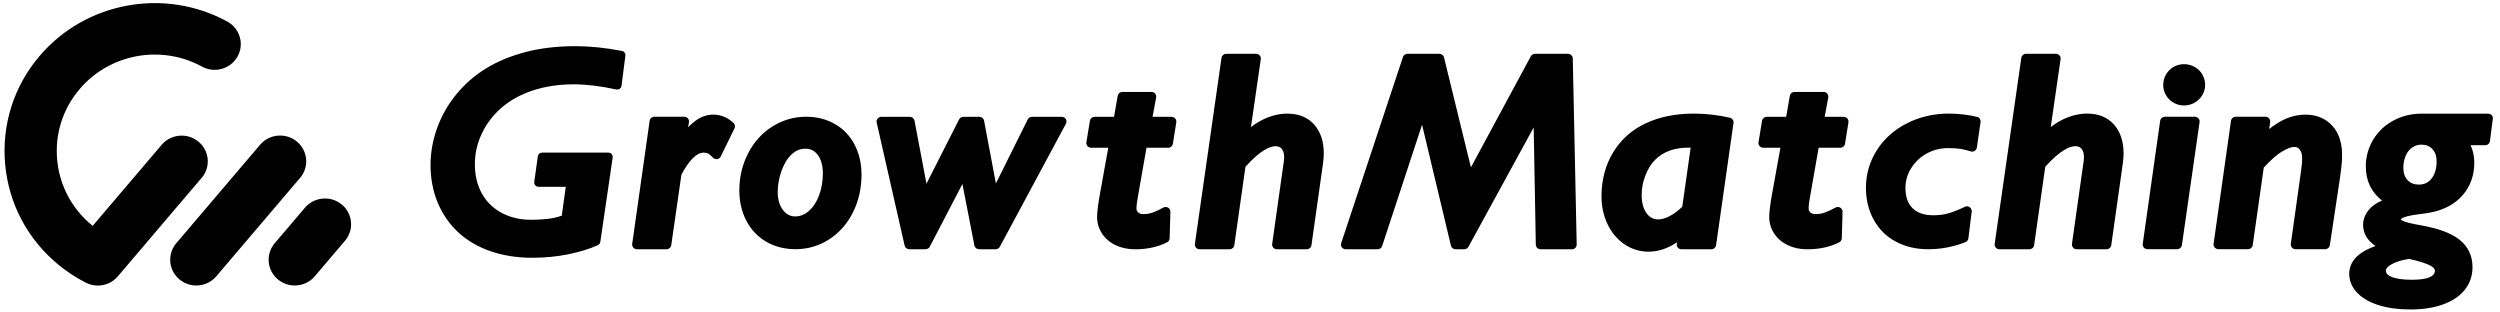 <svg width="176" height="22" viewBox="0 0 176 22" fill="none" xmlns="http://www.w3.org/2000/svg">
<path d="M14.197 12.52L8.296 19.455C7.935 19.878 7.419 20.104 6.891 20.104C6.614 20.104 6.333 20.043 6.069 19.913C6.063 19.913 6.058 19.91 6.054 19.908L6.033 19.897L5.991 19.874C5.315 19.524 4.676 19.101 4.091 18.619C1.931 16.832 0.606 14.32 0.361 11.544C0.114 8.769 0.976 6.067 2.789 3.939C6.035 0.126 11.595 -0.892 16.006 1.52C16.892 2.004 17.213 3.11 16.722 3.984C16.23 4.858 15.108 5.174 14.222 4.689C11.346 3.118 7.722 3.782 5.606 6.271C4.425 7.659 3.861 9.42 4.023 11.231C4.184 13.04 5.048 14.68 6.456 15.844C6.479 15.862 6.504 15.881 6.526 15.9L11.382 10.194C12.033 9.429 13.195 9.328 13.971 9.972C14.347 10.282 14.579 10.72 14.62 11.201C14.664 11.684 14.512 12.154 14.197 12.524V12.52ZM24.06 14.397C23.284 13.755 22.122 13.854 21.471 14.62L19.341 17.122C18.69 17.887 18.791 19.032 19.569 19.674C19.899 19.947 20.319 20.099 20.75 20.099C21.294 20.099 21.809 19.863 22.158 19.451L24.288 16.95C24.939 16.184 24.838 15.039 24.062 14.395L24.06 14.397ZM21.558 11.355C21.558 10.836 21.334 10.324 20.901 9.966C20.125 9.324 18.963 9.425 18.312 10.189L12.411 17.122C12.122 17.46 11.982 17.874 11.982 18.285C11.982 18.804 12.206 19.317 12.639 19.674C12.969 19.947 13.388 20.099 13.819 20.099C14.364 20.099 14.878 19.863 15.228 19.451L21.129 12.518C21.418 12.18 21.558 11.766 21.558 11.355ZM51.644 8.66C51.745 8.759 51.772 8.911 51.709 9.038L50.739 11.018C50.69 11.117 50.595 11.186 50.483 11.201C50.371 11.216 50.261 11.175 50.185 11.093C50.071 10.963 49.961 10.87 49.86 10.814C49.778 10.767 49.668 10.745 49.532 10.745C49.046 10.745 48.507 11.282 47.971 12.298L47.256 17.262C47.233 17.425 47.091 17.546 46.924 17.546H44.839C44.743 17.546 44.65 17.505 44.587 17.432C44.522 17.359 44.494 17.264 44.507 17.17L45.735 8.503C45.758 8.34 45.9 8.218 46.068 8.218H48.171C48.269 8.218 48.362 8.261 48.427 8.334C48.492 8.407 48.518 8.507 48.503 8.602L48.444 8.959C48.602 8.799 48.755 8.66 48.901 8.548C49.313 8.23 49.756 8.069 50.217 8.069C50.475 8.069 50.731 8.119 50.978 8.22C51.223 8.321 51.447 8.469 51.642 8.662L51.644 8.66ZM60.161 10.183C60.486 10.801 60.651 11.51 60.651 12.29C60.651 13.245 60.452 14.133 60.057 14.932C59.658 15.741 59.095 16.384 58.381 16.845C57.663 17.309 56.864 17.544 56.006 17.544C55.245 17.544 54.552 17.367 53.949 17.019C53.341 16.667 52.865 16.164 52.536 15.525C52.212 14.897 52.049 14.182 52.049 13.403C52.049 12.47 52.258 11.592 52.667 10.795C53.081 9.99 53.658 9.354 54.382 8.901C55.108 8.449 55.904 8.218 56.749 8.218C57.498 8.218 58.178 8.389 58.768 8.726C59.364 9.064 59.833 9.554 60.163 10.181L60.161 10.183ZM55.384 15.046C55.564 15.176 55.756 15.237 55.968 15.237C56.318 15.237 56.629 15.118 56.921 14.871C57.229 14.612 57.474 14.246 57.652 13.781C57.836 13.303 57.929 12.767 57.929 12.193C57.929 11.662 57.808 11.229 57.569 10.905C57.346 10.606 57.069 10.468 56.692 10.468C56.342 10.468 56.035 10.591 55.754 10.848C55.452 11.121 55.209 11.508 55.029 11.998C54.845 12.504 54.75 13.024 54.75 13.548C54.75 13.886 54.81 14.193 54.93 14.461C55.044 14.717 55.196 14.914 55.384 15.046ZM74.753 8.224H72.653C72.526 8.224 72.409 8.295 72.352 8.409L70.112 12.917L69.278 8.494C69.248 8.336 69.109 8.224 68.948 8.224H67.819C67.692 8.224 67.576 8.295 67.519 8.407L65.224 12.932L64.381 8.494C64.351 8.336 64.212 8.224 64.051 8.224H62.044C61.942 8.224 61.847 8.269 61.782 8.348C61.718 8.426 61.695 8.529 61.718 8.626L63.686 17.288C63.721 17.44 63.857 17.546 64.013 17.546H65.159C65.285 17.546 65.4 17.477 65.457 17.367L67.754 12.954L68.597 17.279C68.627 17.434 68.766 17.546 68.927 17.546H70.093C70.216 17.546 70.332 17.479 70.389 17.37L75.043 8.709C75.098 8.606 75.094 8.482 75.034 8.383C74.973 8.284 74.865 8.222 74.747 8.222L74.753 8.224ZM82.478 8.222H81.14L81.393 6.86C81.41 6.763 81.383 6.663 81.321 6.589C81.256 6.514 81.163 6.471 81.062 6.471H79.016C78.853 6.471 78.712 6.587 78.686 6.746L78.428 8.224H77.061C76.896 8.224 76.755 8.342 76.731 8.501L76.48 10.017C76.465 10.112 76.492 10.209 76.556 10.284C76.621 10.359 76.714 10.4 76.812 10.4H78.023L77.492 13.342C77.319 14.253 77.236 14.886 77.236 15.275C77.236 15.698 77.353 16.091 77.585 16.444C77.815 16.796 78.141 17.073 78.551 17.266C78.95 17.455 79.411 17.55 79.924 17.55C80.354 17.55 80.766 17.505 81.148 17.419C81.533 17.331 81.875 17.208 82.165 17.056C82.272 17 82.338 16.893 82.342 16.774L82.397 14.912C82.401 14.792 82.338 14.68 82.234 14.618C82.129 14.556 82 14.556 81.894 14.614C81.622 14.768 81.372 14.886 81.148 14.964C80.941 15.037 80.719 15.073 80.487 15.073C80.328 15.073 80.21 15.033 80.127 14.955C80.045 14.876 80.007 14.796 80.007 14.691C80.007 14.47 80.045 14.159 80.123 13.761L80.713 10.402H82.237C82.403 10.402 82.543 10.284 82.57 10.123L82.811 8.608C82.826 8.512 82.797 8.415 82.735 8.342C82.67 8.269 82.577 8.226 82.48 8.226L82.478 8.222ZM90.635 7.998C90.079 7.998 89.515 8.132 88.957 8.396C88.651 8.542 88.353 8.726 88.067 8.944L88.76 4.165C88.773 4.07 88.744 3.975 88.682 3.902C88.619 3.829 88.526 3.787 88.427 3.787H86.326C86.159 3.787 86.017 3.909 85.994 4.072L84.12 17.172C84.107 17.268 84.136 17.363 84.2 17.436C84.265 17.509 84.356 17.55 84.453 17.55H86.563C86.73 17.55 86.873 17.428 86.895 17.266L87.681 11.738C88.756 10.546 89.424 10.294 89.798 10.294C89.99 10.294 90.126 10.352 90.229 10.473C90.346 10.614 90.403 10.806 90.403 11.059C90.403 11.166 90.396 11.272 90.379 11.379L89.561 17.174C89.547 17.269 89.576 17.365 89.64 17.436C89.703 17.509 89.796 17.55 89.893 17.55H91.994C92.161 17.55 92.303 17.428 92.326 17.266L93.144 11.482C93.178 11.197 93.194 10.973 93.194 10.797C93.194 9.962 92.97 9.283 92.527 8.78C92.072 8.261 91.436 8 90.633 8L90.635 7.998ZM110.387 3.787H108.066C107.943 3.787 107.829 3.855 107.77 3.963L103.552 11.783L101.658 4.04C101.622 3.892 101.487 3.787 101.331 3.787H99.086C98.941 3.787 98.812 3.879 98.767 4.016L94.42 17.116C94.386 17.217 94.405 17.327 94.467 17.413C94.53 17.5 94.632 17.55 94.739 17.55H96.984C97.13 17.55 97.258 17.458 97.303 17.322L100.113 8.78L102.146 17.296C102.182 17.445 102.316 17.55 102.472 17.55H103.081C103.205 17.55 103.319 17.483 103.377 17.376L107.971 8.969L108.121 17.224C108.125 17.404 108.273 17.55 108.457 17.55H110.665C110.754 17.55 110.841 17.515 110.904 17.451C110.966 17.387 111.001 17.301 110.999 17.213L110.723 4.113C110.72 3.933 110.57 3.789 110.387 3.789V3.787ZM122.038 8.658L120.812 17.266C120.789 17.428 120.647 17.55 120.48 17.55H118.379C118.282 17.55 118.189 17.509 118.124 17.436C118.06 17.363 118.031 17.268 118.047 17.172L118.064 17.052C117.413 17.496 116.741 17.718 116.057 17.718C115.438 17.718 114.865 17.541 114.353 17.191C113.85 16.846 113.449 16.367 113.166 15.771C112.887 15.183 112.745 14.528 112.745 13.825C112.745 12.67 113.02 11.628 113.563 10.73C114.11 9.826 114.884 9.135 115.867 8.677C116.834 8.226 117.967 7.998 119.235 7.998C120.087 7.998 120.945 8.095 121.784 8.288C121.953 8.327 122.065 8.486 122.04 8.656L122.038 8.658ZM117.532 10.61C117.149 10.748 116.813 10.96 116.532 11.24C116.249 11.521 116.016 11.892 115.841 12.337C115.664 12.786 115.573 13.252 115.573 13.722C115.573 14.266 115.691 14.702 115.923 15.018C116.137 15.308 116.401 15.445 116.76 15.445C116.999 15.445 117.274 15.361 117.578 15.196C117.874 15.035 118.16 14.818 118.432 14.553L119.022 10.398C118.965 10.396 118.908 10.395 118.853 10.395C118.369 10.395 117.925 10.466 117.532 10.608V10.61ZM129.796 8.222H128.458L128.711 6.86C128.728 6.763 128.701 6.663 128.638 6.589C128.574 6.514 128.481 6.471 128.38 6.471H126.334C126.171 6.471 126.03 6.587 126.004 6.746L125.746 8.224H124.379C124.214 8.224 124.073 8.342 124.049 8.501L123.798 10.017C123.783 10.112 123.809 10.209 123.874 10.284C123.939 10.359 124.032 10.4 124.13 10.4H125.341L124.81 13.342C124.637 14.253 124.554 14.886 124.554 15.275C124.554 15.698 124.671 16.091 124.905 16.444C125.134 16.796 125.461 17.073 125.871 17.266C126.27 17.455 126.731 17.55 127.243 17.55C127.674 17.55 128.086 17.505 128.468 17.419C128.853 17.331 129.195 17.208 129.485 17.056C129.591 17 129.658 16.893 129.662 16.774L129.717 14.912C129.72 14.792 129.658 14.68 129.553 14.618C129.449 14.556 129.32 14.556 129.214 14.614C128.942 14.768 128.69 14.886 128.468 14.964C128.261 15.037 128.039 15.073 127.807 15.073C127.648 15.073 127.53 15.033 127.446 14.955C127.365 14.876 127.327 14.796 127.327 14.691C127.327 14.47 127.365 14.158 127.443 13.761L128.033 10.402H129.557C129.722 10.402 129.863 10.284 129.889 10.123L130.13 8.608C130.146 8.512 130.117 8.415 130.055 8.342C129.99 8.269 129.897 8.226 129.8 8.226L129.796 8.222ZM139.175 8.226C138.896 8.155 138.575 8.099 138.222 8.058C137.871 8.016 137.533 7.996 137.22 7.996C136.146 7.996 135.147 8.224 134.255 8.677C133.355 9.132 132.64 9.77 132.131 10.572C131.621 11.377 131.362 12.27 131.362 13.224C131.362 14.055 131.546 14.811 131.909 15.469C132.275 16.136 132.801 16.656 133.471 17.013C134.134 17.367 134.897 17.546 135.74 17.546C136.643 17.546 137.526 17.378 138.367 17.047C138.481 17.002 138.56 16.899 138.575 16.779L138.807 14.897C138.822 14.777 138.769 14.659 138.67 14.588C138.57 14.517 138.441 14.506 138.331 14.558C137.873 14.775 137.478 14.93 137.156 15.022C136.844 15.11 136.491 15.155 136.104 15.155C135.462 15.155 134.984 14.992 134.646 14.657C134.306 14.324 134.143 13.853 134.143 13.22C134.143 12.732 134.28 12.264 134.551 11.832C134.825 11.396 135.195 11.05 135.65 10.801C136.108 10.552 136.617 10.427 137.161 10.427C137.501 10.427 137.792 10.445 138.027 10.483C138.26 10.52 138.498 10.578 138.731 10.657C138.826 10.688 138.929 10.677 139.014 10.625C139.099 10.572 139.156 10.486 139.171 10.389L139.432 8.589C139.456 8.422 139.348 8.263 139.183 8.222L139.175 8.226ZM146.941 7.996C146.385 7.996 145.821 8.131 145.263 8.394C144.957 8.54 144.659 8.724 144.373 8.943L145.065 4.164C145.079 4.068 145.05 3.973 144.986 3.9C144.921 3.827 144.83 3.786 144.733 3.786H142.632C142.465 3.786 142.322 3.907 142.3 4.07L140.426 17.17C140.413 17.266 140.441 17.361 140.506 17.434C140.569 17.507 140.662 17.548 140.758 17.548H142.869C143.036 17.548 143.179 17.427 143.201 17.264L143.987 11.736C145.062 10.544 145.73 10.292 146.104 10.292C146.295 10.292 146.432 10.35 146.535 10.471C146.652 10.612 146.709 10.805 146.709 11.057C146.709 11.164 146.702 11.27 146.685 11.377L145.866 17.172C145.853 17.268 145.882 17.363 145.946 17.434C146.009 17.507 146.102 17.548 146.199 17.548H148.3C148.467 17.548 148.609 17.427 148.632 17.264L149.45 11.48C149.484 11.195 149.499 10.971 149.499 10.795C149.499 9.961 149.276 9.281 148.833 8.778C148.378 8.26 147.742 7.998 146.939 7.998L146.941 7.996ZM154.511 4.716C154.046 4.45 153.461 4.452 153.009 4.717C152.783 4.85 152.607 5.032 152.48 5.258C152.354 5.483 152.29 5.726 152.29 5.981C152.29 6.235 152.354 6.471 152.48 6.692C152.607 6.914 152.787 7.094 153.015 7.227C153.245 7.36 153.493 7.427 153.755 7.427C154.017 7.427 154.268 7.36 154.499 7.229C154.731 7.096 154.913 6.918 155.044 6.695C155.175 6.473 155.242 6.233 155.242 5.981C155.242 5.728 155.177 5.481 155.052 5.256C154.925 5.028 154.74 4.847 154.509 4.714L154.511 4.716ZM154.518 8.22H152.408C152.24 8.22 152.098 8.342 152.075 8.505L150.849 17.168C150.836 17.264 150.864 17.359 150.929 17.43C150.993 17.502 151.084 17.544 151.181 17.544H153.273C153.44 17.544 153.582 17.423 153.605 17.26L154.85 8.596C154.864 8.501 154.835 8.406 154.771 8.333C154.706 8.26 154.615 8.218 154.518 8.218V8.22ZM163.698 8.441C163.305 8.196 162.83 8.071 162.286 8.071C161.741 8.071 161.17 8.215 160.632 8.499C160.344 8.653 160.048 8.849 159.75 9.083L159.82 8.596C159.833 8.501 159.805 8.406 159.74 8.333C159.676 8.26 159.585 8.218 159.488 8.218H157.394C157.227 8.218 157.085 8.34 157.062 8.503L155.836 17.166C155.822 17.262 155.851 17.357 155.915 17.428C155.98 17.5 156.071 17.543 156.168 17.543H158.26C158.427 17.543 158.569 17.421 158.592 17.258L159.368 11.806C159.831 11.289 160.257 10.911 160.634 10.681C161.094 10.4 161.367 10.342 161.513 10.342C161.682 10.342 161.802 10.398 161.898 10.524C162.014 10.672 162.071 10.863 162.071 11.11C162.071 11.285 162.064 11.448 162.048 11.592C162.033 11.746 161.999 12 161.95 12.348L161.274 17.168C161.261 17.264 161.289 17.359 161.354 17.43C161.418 17.502 161.509 17.544 161.606 17.544H163.688C163.855 17.544 163.996 17.425 164.021 17.262L164.746 12.451C164.77 12.24 164.793 12.064 164.812 11.92C164.831 11.77 164.846 11.637 164.856 11.521C164.865 11.403 164.873 11.291 164.877 11.184C164.88 11.081 164.882 10.971 164.882 10.855C164.882 10.333 164.784 9.86 164.59 9.45C164.389 9.025 164.089 8.684 163.696 8.437L163.698 8.441ZM175.493 8.37L175.292 9.932C175.271 10.097 175.129 10.223 174.96 10.223H173.925C173.986 10.355 174.034 10.483 174.07 10.602C174.149 10.868 174.189 11.154 174.189 11.454C174.189 12.354 173.91 13.127 173.363 13.75C172.819 14.369 172.065 14.775 171.122 14.959C170.829 15.011 170.535 15.054 170.243 15.089C169.973 15.121 169.728 15.164 169.516 15.215C169.33 15.258 169.184 15.316 169.081 15.383C169.034 15.415 169.024 15.438 169.024 15.477C169.028 15.477 169.041 15.49 169.07 15.505C169.197 15.57 169.37 15.634 169.584 15.688C169.816 15.748 170.085 15.802 170.383 15.851C171.659 16.078 172.559 16.411 173.141 16.869C173.755 17.354 174.064 18.007 174.064 18.811C174.064 19.418 173.878 19.958 173.51 20.415C173.151 20.86 172.631 21.206 171.963 21.442C171.317 21.671 170.558 21.787 169.702 21.787C168.846 21.787 168.121 21.687 167.492 21.495C166.843 21.294 166.329 21.004 165.966 20.632C165.581 20.237 165.385 19.777 165.385 19.264C165.385 18.751 165.625 18.278 166.095 17.909C166.386 17.683 166.762 17.486 167.238 17.318C166.655 16.931 166.361 16.425 166.361 15.812C166.361 15.516 166.454 15.226 166.634 14.949C166.809 14.683 167.046 14.464 167.341 14.296C167.449 14.234 167.568 14.176 167.697 14.122C166.936 13.529 166.553 12.721 166.553 11.708C166.553 11.042 166.726 10.415 167.067 9.843C167.409 9.268 167.889 8.813 168.495 8.488C169.096 8.164 169.761 8.001 170.469 8.001H175.165C175.262 8.001 175.353 8.043 175.417 8.114C175.482 8.185 175.51 8.28 175.499 8.374L175.493 8.37ZM171.239 10.492C171.044 10.284 170.79 10.183 170.463 10.183C170.231 10.183 170.025 10.247 169.831 10.376C169.634 10.507 169.484 10.692 169.372 10.943C169.254 11.203 169.195 11.499 169.195 11.82C169.195 12.184 169.294 12.466 169.497 12.683C169.692 12.893 169.952 12.996 170.29 12.996C170.545 12.996 170.755 12.934 170.936 12.809C171.122 12.678 171.264 12.494 171.372 12.249C171.484 11.995 171.539 11.695 171.539 11.36C171.539 10.992 171.441 10.709 171.238 10.494L171.239 10.492ZM168.32 19.472C168.639 19.62 169.138 19.695 169.804 19.695C170.873 19.695 171.416 19.477 171.416 19.047C171.416 18.937 171.313 18.823 171.112 18.708C170.835 18.551 170.324 18.388 169.594 18.226C169.07 18.308 168.648 18.441 168.339 18.62C168.168 18.72 167.965 18.875 167.965 19.047C167.965 19.169 168.005 19.326 168.32 19.472ZM43.78 3.585C42.626 3.363 41.531 3.25 40.523 3.25C39.234 3.25 38.053 3.389 37.013 3.66C35.971 3.932 35.035 4.319 34.234 4.807C33.429 5.298 32.723 5.911 32.133 6.63C31.544 7.348 31.087 8.147 30.778 9.002C30.466 9.86 30.309 10.746 30.309 11.643C30.309 12.539 30.478 13.458 30.812 14.261C31.148 15.069 31.634 15.771 32.256 16.351C32.879 16.929 33.646 17.38 34.536 17.687C35.419 17.992 36.408 18.147 37.476 18.147C38.357 18.147 39.206 18.065 40.003 17.902C40.8 17.739 41.502 17.524 42.085 17.262C42.18 17.219 42.246 17.133 42.262 17.032L43.133 11.085C43.146 10.999 43.12 10.911 43.061 10.846C43.004 10.78 42.918 10.743 42.831 10.743H38.165C38.014 10.743 37.884 10.853 37.864 11.003L37.611 12.809C37.6 12.895 37.626 12.982 37.683 13.048C37.74 13.114 37.826 13.151 37.913 13.151H39.83L39.549 15.183C39.209 15.299 38.877 15.374 38.558 15.409C38.173 15.451 37.784 15.473 37.397 15.473C36.614 15.473 35.912 15.308 35.307 14.981C34.707 14.657 34.24 14.201 33.921 13.619C33.596 13.031 33.431 12.339 33.431 11.562C33.431 10.786 33.596 10.09 33.925 9.394C34.253 8.697 34.726 8.082 35.331 7.564C35.939 7.043 36.681 6.639 37.539 6.36C38.404 6.08 39.361 5.936 40.384 5.936C41.269 5.936 42.279 6.057 43.385 6.299C43.469 6.317 43.556 6.299 43.626 6.25C43.697 6.201 43.742 6.126 43.754 6.042L44.027 3.917C44.048 3.759 43.94 3.613 43.782 3.583L43.78 3.585Z" fill="black"/>
</svg>

